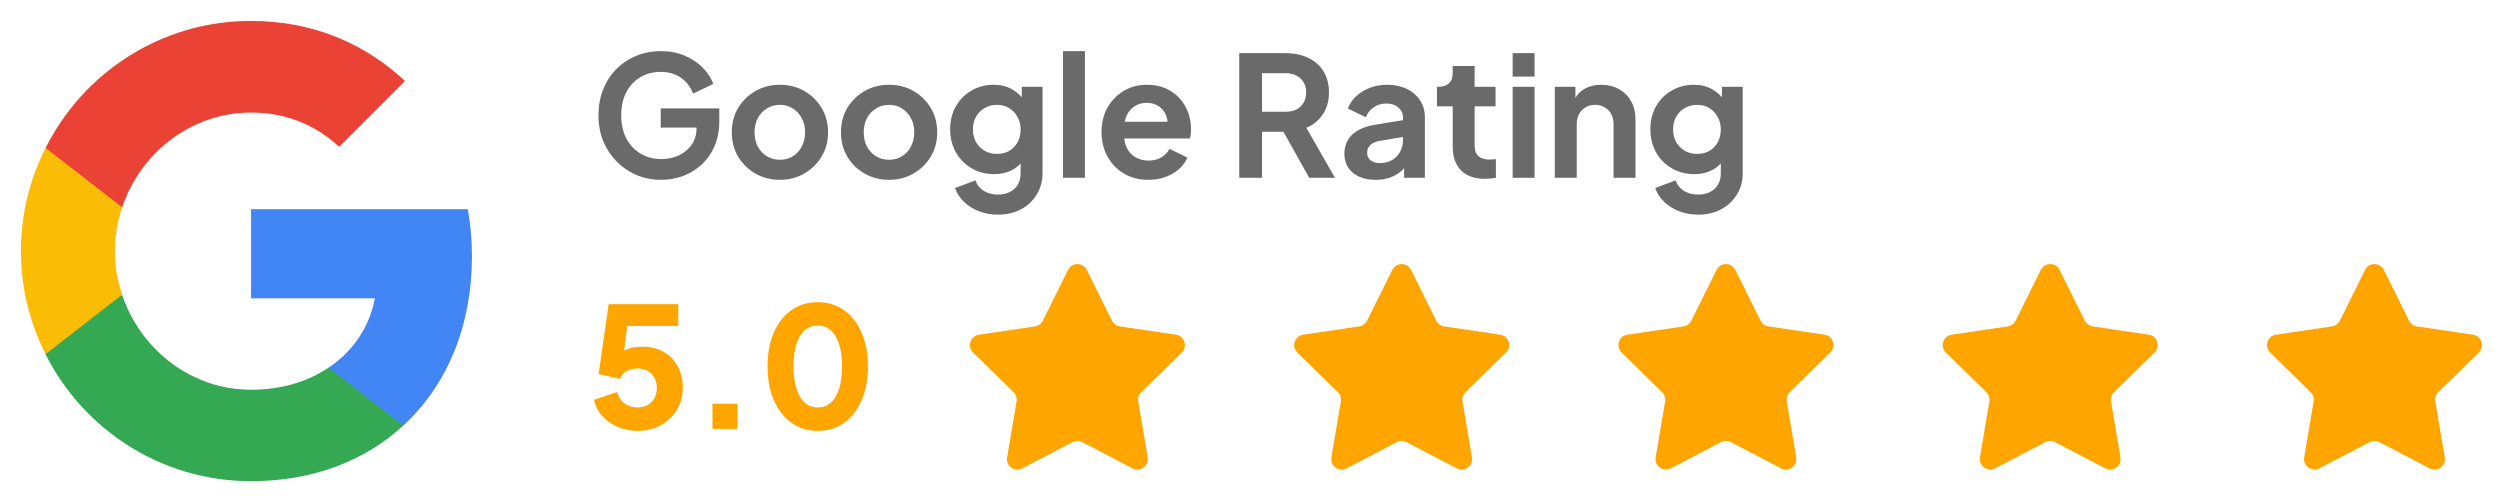 <svg width="239" height="48" viewBox="0 0 239 48" fill="none" xmlns="http://www.w3.org/2000/svg">
<path d="M45.12 24.5C45.12 22.94 44.98 21.44 44.72 20H24V28.52H35.84C35.32 31.26 33.76 33.58 31.42 35.14V40.68H38.56C42.72 36.84 45.12 31.2 45.12 24.5Z" fill="#4285F4"/>
<path d="M23.999 46C29.939 46 34.919 44.04 38.559 40.68L31.419 35.14C29.459 36.46 26.959 37.26 23.999 37.26C18.279 37.26 13.419 33.4 11.679 28.2H4.359V33.88C7.979 41.06 15.399 46 23.999 46Z" fill="#34A853"/>
<path d="M11.68 28.18C11.24 26.86 10.98 25.46 10.98 24C10.98 22.54 11.24 21.14 11.68 19.82V14.14H4.36C2.86 17.1 2 20.44 2 24C2 27.56 2.86 30.9 4.36 33.86L10.06 29.42L11.68 28.18Z" fill="#FBBC05"/>
<path d="M23.999 10.76C27.239 10.76 30.119 11.88 32.419 14.04L38.719 7.74C34.899 4.18 29.939 2 23.999 2C15.399 2 7.979 6.94 4.359 14.14L11.679 19.82C13.419 14.62 18.279 10.76 23.999 10.76Z" fill="#EA4335"/>
<path d="M63.214 17.192C62.361 17.192 61.571 17.037 60.846 16.728C60.121 16.419 59.486 15.987 58.942 15.432C58.398 14.877 57.971 14.227 57.662 13.48C57.363 12.733 57.214 11.917 57.214 11.032C57.214 10.147 57.358 9.331 57.646 8.584C57.945 7.827 58.361 7.176 58.894 6.632C59.438 6.077 60.073 5.651 60.798 5.352C61.523 5.043 62.313 4.888 63.166 4.888C64.019 4.888 64.782 5.032 65.454 5.32C66.137 5.608 66.713 5.992 67.182 6.472C67.651 6.941 67.987 7.459 68.19 8.024L66.254 8.952C66.03 8.333 65.651 7.832 65.118 7.448C64.585 7.064 63.934 6.872 63.166 6.872C62.419 6.872 61.758 7.048 61.182 7.4C60.617 7.752 60.174 8.237 59.854 8.856C59.545 9.475 59.39 10.2 59.39 11.032C59.39 11.864 59.55 12.595 59.87 13.224C60.201 13.843 60.654 14.328 61.23 14.68C61.806 15.032 62.467 15.208 63.214 15.208C63.822 15.208 64.382 15.091 64.894 14.856C65.406 14.611 65.817 14.269 66.126 13.832C66.435 13.384 66.59 12.856 66.59 12.248V11.336L67.582 12.2H63.166V10.36H68.766V11.56C68.766 12.477 68.611 13.288 68.302 13.992C67.993 14.696 67.571 15.288 67.038 15.768C66.515 16.237 65.923 16.595 65.262 16.84C64.601 17.075 63.918 17.192 63.214 17.192ZM74.568 17.192C73.715 17.192 72.936 16.995 72.232 16.6C71.539 16.205 70.984 15.667 70.568 14.984C70.163 14.301 69.96 13.523 69.96 12.648C69.96 11.773 70.163 10.995 70.568 10.312C70.984 9.629 71.539 9.091 72.232 8.696C72.925 8.301 73.704 8.104 74.568 8.104C75.421 8.104 76.195 8.301 76.888 8.696C77.581 9.091 78.131 9.629 78.536 10.312C78.952 10.984 79.16 11.763 79.16 12.648C79.16 13.523 78.952 14.301 78.536 14.984C78.12 15.667 77.565 16.205 76.872 16.6C76.179 16.995 75.411 17.192 74.568 17.192ZM74.568 15.272C75.037 15.272 75.448 15.16 75.8 14.936C76.163 14.712 76.445 14.403 76.648 14.008C76.861 13.603 76.968 13.149 76.968 12.648C76.968 12.136 76.861 11.688 76.648 11.304C76.445 10.909 76.163 10.6 75.8 10.376C75.448 10.141 75.037 10.024 74.568 10.024C74.088 10.024 73.667 10.141 73.304 10.376C72.941 10.6 72.653 10.909 72.44 11.304C72.237 11.688 72.136 12.136 72.136 12.648C72.136 13.149 72.237 13.603 72.44 14.008C72.653 14.403 72.941 14.712 73.304 14.936C73.667 15.16 74.088 15.272 74.568 15.272ZM85.005 17.192C84.152 17.192 83.373 16.995 82.669 16.6C81.976 16.205 81.421 15.667 81.005 14.984C80.6 14.301 80.397 13.523 80.397 12.648C80.397 11.773 80.6 10.995 81.005 10.312C81.421 9.629 81.976 9.091 82.669 8.696C83.363 8.301 84.141 8.104 85.005 8.104C85.859 8.104 86.632 8.301 87.325 8.696C88.019 9.091 88.568 9.629 88.973 10.312C89.389 10.984 89.597 11.763 89.597 12.648C89.597 13.523 89.389 14.301 88.973 14.984C88.557 15.667 88.003 16.205 87.309 16.6C86.616 16.995 85.848 17.192 85.005 17.192ZM85.005 15.272C85.475 15.272 85.885 15.16 86.237 14.936C86.6 14.712 86.883 14.403 87.085 14.008C87.299 13.603 87.405 13.149 87.405 12.648C87.405 12.136 87.299 11.688 87.085 11.304C86.883 10.909 86.6 10.6 86.237 10.376C85.885 10.141 85.475 10.024 85.005 10.024C84.525 10.024 84.104 10.141 83.741 10.376C83.379 10.6 83.091 10.909 82.877 11.304C82.675 11.688 82.573 12.136 82.573 12.648C82.573 13.149 82.675 13.603 82.877 14.008C83.091 14.403 83.379 14.712 83.741 14.936C84.104 15.16 84.525 15.272 85.005 15.272ZM95.411 20.52C94.76 20.52 94.158 20.413 93.603 20.2C93.048 19.987 92.568 19.688 92.163 19.304C91.768 18.931 91.48 18.488 91.299 17.976L93.251 17.24C93.379 17.645 93.63 17.971 94.003 18.216C94.387 18.472 94.856 18.6 95.411 18.6C95.838 18.6 96.211 18.52 96.531 18.36C96.862 18.2 97.118 17.965 97.299 17.656C97.48 17.357 97.571 16.995 97.571 16.568V14.584L97.971 15.064C97.672 15.587 97.272 15.981 96.771 16.248C96.27 16.515 95.699 16.648 95.059 16.648C94.248 16.648 93.523 16.461 92.883 16.088C92.243 15.715 91.742 15.203 91.379 14.552C91.016 13.901 90.835 13.171 90.835 12.36C90.835 11.539 91.016 10.808 91.379 10.168C91.742 9.528 92.238 9.027 92.867 8.664C93.496 8.291 94.211 8.104 95.011 8.104C95.662 8.104 96.232 8.243 96.723 8.52C97.224 8.787 97.64 9.176 97.971 9.688L97.683 10.216V8.296H99.667V16.568C99.667 17.325 99.48 18.003 99.107 18.6C98.744 19.197 98.243 19.667 97.603 20.008C96.974 20.349 96.243 20.52 95.411 20.52ZM95.315 14.712C95.763 14.712 96.152 14.616 96.483 14.424C96.824 14.221 97.091 13.944 97.283 13.592C97.475 13.24 97.571 12.835 97.571 12.376C97.571 11.928 97.47 11.528 97.267 11.176C97.075 10.813 96.808 10.531 96.467 10.328C96.136 10.125 95.752 10.024 95.315 10.024C94.878 10.024 94.483 10.125 94.131 10.328C93.779 10.531 93.502 10.813 93.299 11.176C93.107 11.528 93.011 11.928 93.011 12.376C93.011 12.824 93.107 13.224 93.299 13.576C93.502 13.928 93.774 14.205 94.115 14.408C94.467 14.611 94.867 14.712 95.315 14.712ZM101.624 17V4.888H103.72V17H101.624ZM109.784 17.192C108.888 17.192 108.104 16.989 107.432 16.584C106.76 16.179 106.237 15.629 105.864 14.936C105.49 14.243 105.304 13.475 105.304 12.632C105.304 11.757 105.49 10.984 105.864 10.312C106.248 9.629 106.765 9.091 107.416 8.696C108.077 8.301 108.813 8.104 109.624 8.104C110.306 8.104 110.904 8.216 111.416 8.44C111.938 8.664 112.381 8.973 112.744 9.368C113.106 9.763 113.384 10.216 113.576 10.728C113.768 11.229 113.864 11.773 113.864 12.36C113.864 12.509 113.853 12.664 113.832 12.824C113.821 12.984 113.794 13.123 113.752 13.24H107.032V11.64H112.568L111.576 12.392C111.672 11.901 111.645 11.464 111.496 11.08C111.357 10.696 111.122 10.392 110.792 10.168C110.472 9.944 110.082 9.832 109.624 9.832C109.186 9.832 108.797 9.944 108.456 10.168C108.114 10.381 107.853 10.701 107.672 11.128C107.501 11.544 107.437 12.051 107.48 12.648C107.437 13.181 107.506 13.656 107.688 14.072C107.88 14.477 108.157 14.792 108.52 15.016C108.893 15.24 109.32 15.352 109.8 15.352C110.28 15.352 110.685 15.251 111.016 15.048C111.357 14.845 111.624 14.573 111.816 14.232L113.512 15.064C113.341 15.48 113.074 15.848 112.712 16.168C112.349 16.488 111.917 16.739 111.416 16.92C110.925 17.101 110.381 17.192 109.784 17.192ZM118.472 17V5.08H122.904C123.715 5.08 124.43 5.229 125.048 5.528C125.678 5.816 126.168 6.243 126.52 6.808C126.872 7.363 127.048 8.04 127.048 8.84C127.048 9.661 126.851 10.36 126.456 10.936C126.072 11.512 125.55 11.939 124.888 12.216L127.624 17H125.16L122.232 11.768L123.64 12.6H120.648V17H118.472ZM120.648 10.68H122.936C123.331 10.68 123.672 10.605 123.96 10.456C124.248 10.296 124.472 10.077 124.632 9.8C124.792 9.523 124.872 9.203 124.872 8.84C124.872 8.467 124.792 8.147 124.632 7.88C124.472 7.603 124.248 7.389 123.96 7.24C123.672 7.08 123.331 7 122.936 7H120.648V10.68ZM131.514 17.192C130.906 17.192 130.378 17.091 129.93 16.888C129.482 16.685 129.136 16.397 128.89 16.024C128.645 15.64 128.522 15.197 128.522 14.696C128.522 14.216 128.629 13.789 128.842 13.416C129.056 13.032 129.386 12.712 129.834 12.456C130.282 12.2 130.848 12.019 131.53 11.912L134.378 11.448V13.048L131.93 13.464C131.514 13.539 131.205 13.672 131.002 13.864C130.8 14.056 130.698 14.307 130.698 14.616C130.698 14.915 130.81 15.155 131.034 15.336C131.269 15.507 131.557 15.592 131.898 15.592C132.336 15.592 132.72 15.501 133.05 15.32C133.392 15.128 133.653 14.867 133.834 14.536C134.026 14.205 134.122 13.843 134.122 13.448V11.208C134.122 10.835 133.973 10.525 133.674 10.28C133.386 10.024 133.002 9.896 132.522 9.896C132.074 9.896 131.674 10.019 131.322 10.264C130.981 10.499 130.73 10.813 130.57 11.208L128.858 10.376C129.029 9.917 129.296 9.523 129.658 9.192C130.032 8.851 130.469 8.584 130.97 8.392C131.472 8.2 132.016 8.104 132.602 8.104C133.317 8.104 133.946 8.237 134.49 8.504C135.034 8.76 135.456 9.123 135.754 9.592C136.064 10.051 136.218 10.589 136.218 11.208V17H134.234V15.512L134.682 15.48C134.458 15.853 134.192 16.168 133.882 16.424C133.573 16.669 133.221 16.861 132.826 17C132.432 17.128 131.994 17.192 131.514 17.192ZM141.967 17.096C140.986 17.096 140.223 16.829 139.679 16.296C139.146 15.752 138.879 14.989 138.879 14.008V10.168H137.375V8.296H137.535C137.962 8.296 138.293 8.184 138.527 7.96C138.762 7.736 138.879 7.411 138.879 6.984V6.312H140.975V8.296H142.975V10.168H140.975V13.896C140.975 14.184 141.023 14.429 141.119 14.632C141.226 14.835 141.386 14.989 141.599 15.096C141.823 15.203 142.106 15.256 142.447 15.256C142.522 15.256 142.607 15.251 142.703 15.24C142.81 15.229 142.911 15.219 143.007 15.208V17C142.858 17.021 142.687 17.043 142.495 17.064C142.303 17.085 142.127 17.096 141.967 17.096ZM144.609 17V8.296H146.705V17H144.609ZM144.609 7.32V5.08H146.705V7.32H144.609ZM148.64 17V8.296H150.608V10.008L150.448 9.704C150.651 9.181 150.981 8.787 151.44 8.52C151.909 8.243 152.453 8.104 153.072 8.104C153.712 8.104 154.277 8.243 154.768 8.52C155.269 8.797 155.659 9.187 155.936 9.688C156.213 10.179 156.352 10.749 156.352 11.4V17H154.256V11.896C154.256 11.512 154.181 11.181 154.032 10.904C153.883 10.627 153.675 10.413 153.408 10.264C153.152 10.104 152.848 10.024 152.496 10.024C152.155 10.024 151.851 10.104 151.584 10.264C151.317 10.413 151.109 10.627 150.96 10.904C150.811 11.181 150.736 11.512 150.736 11.896V17H148.64ZM162.348 20.52C161.698 20.52 161.095 20.413 160.54 20.2C159.986 19.987 159.506 19.688 159.1 19.304C158.706 18.931 158.418 18.488 158.236 17.976L160.188 17.24C160.316 17.645 160.567 17.971 160.94 18.216C161.324 18.472 161.794 18.6 162.348 18.6C162.775 18.6 163.148 18.52 163.468 18.36C163.799 18.2 164.055 17.965 164.236 17.656C164.418 17.357 164.508 16.995 164.508 16.568V14.584L164.908 15.064C164.61 15.587 164.21 15.981 163.708 16.248C163.207 16.515 162.636 16.648 161.996 16.648C161.186 16.648 160.46 16.461 159.82 16.088C159.18 15.715 158.679 15.203 158.316 14.552C157.954 13.901 157.772 13.171 157.772 12.36C157.772 11.539 157.954 10.808 158.316 10.168C158.679 9.528 159.175 9.027 159.804 8.664C160.434 8.291 161.148 8.104 161.948 8.104C162.599 8.104 163.17 8.243 163.66 8.52C164.162 8.787 164.578 9.176 164.908 9.688L164.62 10.216V8.296H166.604V16.568C166.604 17.325 166.418 18.003 166.044 18.6C165.682 19.197 165.18 19.667 164.54 20.008C163.911 20.349 163.18 20.52 162.348 20.52ZM162.252 14.712C162.7 14.712 163.09 14.616 163.42 14.424C163.762 14.221 164.028 13.944 164.22 13.592C164.412 13.24 164.508 12.835 164.508 12.376C164.508 11.928 164.407 11.528 164.204 11.176C164.012 10.813 163.746 10.531 163.404 10.328C163.074 10.125 162.69 10.024 162.252 10.024C161.815 10.024 161.42 10.125 161.068 10.328C160.716 10.531 160.439 10.813 160.236 11.176C160.044 11.528 159.948 11.928 159.948 12.376C159.948 12.824 160.044 13.224 160.236 13.576C160.439 13.928 160.711 14.205 161.052 14.408C161.404 14.611 161.804 14.712 162.252 14.712Z" fill="#6A6A6A"/>
<path d="M60.939 41.192C60.309 41.192 59.701 41.075 59.115 40.84C58.528 40.595 58.027 40.253 57.611 39.816C57.195 39.368 56.923 38.835 56.795 38.216L58.987 37.48C59.147 37.992 59.403 38.365 59.755 38.6C60.107 38.835 60.501 38.952 60.939 38.952C61.312 38.952 61.637 38.877 61.915 38.728C62.192 38.568 62.405 38.349 62.555 38.072C62.715 37.784 62.795 37.453 62.795 37.08C62.795 36.707 62.715 36.381 62.555 36.104C62.405 35.827 62.192 35.613 61.915 35.464C61.637 35.304 61.312 35.224 60.939 35.224C60.555 35.224 60.213 35.309 59.915 35.48C59.616 35.64 59.397 35.891 59.259 36.232L57.227 35.752L58.187 29.08H64.843V31.16H59.195L60.123 30.04L59.467 35L58.795 34.408C59.061 33.971 59.397 33.651 59.803 33.448C60.219 33.245 60.752 33.144 61.403 33.144C62.203 33.144 62.891 33.315 63.467 33.656C64.043 33.987 64.485 34.445 64.795 35.032C65.115 35.619 65.275 36.301 65.275 37.08C65.275 37.859 65.083 38.563 64.699 39.192C64.325 39.811 63.813 40.301 63.163 40.664C62.512 41.016 61.771 41.192 60.939 41.192ZM68.111 41V38.6H70.511V41H68.111ZM78.178 41.192C77.229 41.192 76.391 40.936 75.666 40.424C74.951 39.912 74.391 39.192 73.986 38.264C73.581 37.336 73.378 36.259 73.378 35.032C73.378 33.795 73.576 32.717 73.97 31.8C74.376 30.883 74.936 30.168 75.65 29.656C76.376 29.144 77.213 28.888 78.162 28.888C79.133 28.888 79.975 29.144 80.69 29.656C81.415 30.168 81.975 30.888 82.37 31.816C82.775 32.733 82.978 33.805 82.978 35.032C82.978 36.259 82.775 37.336 82.37 38.264C81.975 39.181 81.415 39.901 80.69 40.424C79.975 40.936 79.138 41.192 78.178 41.192ZM78.194 38.952C78.685 38.952 79.101 38.797 79.442 38.488C79.784 38.179 80.045 37.731 80.226 37.144C80.407 36.557 80.498 35.853 80.498 35.032C80.498 34.211 80.407 33.512 80.226 32.936C80.045 32.349 79.778 31.901 79.426 31.592C79.085 31.283 78.663 31.128 78.162 31.128C77.671 31.128 77.255 31.283 76.914 31.592C76.573 31.901 76.311 32.349 76.13 32.936C75.949 33.512 75.858 34.211 75.858 35.032C75.858 35.843 75.949 36.541 76.13 37.128C76.311 37.715 76.573 38.168 76.914 38.488C77.266 38.797 77.693 38.952 78.194 38.952Z" fill="#FEA500"/>
<path d="M102.104 25.802C102.472 25.062 103.528 25.062 103.896 25.802L106.308 30.659C106.454 30.952 106.734 31.155 107.058 31.203L112.422 31.997C113.239 32.118 113.565 33.122 112.975 33.7L109.102 37.496C108.868 37.725 108.762 38.054 108.816 38.377L109.718 43.724C109.856 44.538 109.002 45.159 108.269 44.776L103.463 42.266C103.173 42.114 102.827 42.114 102.537 42.266L97.731 44.776C96.998 45.159 96.144 44.538 96.281 43.724L97.184 38.377C97.238 38.054 97.132 37.725 96.898 37.496L93.025 33.7C92.435 33.122 92.761 32.118 93.578 31.997L98.942 31.203C99.266 31.155 99.546 30.952 99.692 30.659L102.104 25.802Z" fill="#FEA500"/>
<path d="M133.104 25.802C133.472 25.062 134.528 25.062 134.896 25.802L137.308 30.659C137.454 30.952 137.734 31.155 138.058 31.203L143.422 31.997C144.239 32.118 144.565 33.122 143.975 33.7L140.102 37.496C139.868 37.725 139.762 38.054 139.816 38.377L140.718 43.724C140.856 44.538 140.002 45.159 139.269 44.776L134.463 42.266C134.173 42.114 133.827 42.114 133.537 42.266L128.731 44.776C127.998 45.159 127.144 44.538 127.282 43.724L128.184 38.377C128.238 38.054 128.132 37.725 127.898 37.496L124.025 33.7C123.435 33.122 123.761 32.118 124.578 31.997L129.942 31.203C130.266 31.155 130.546 30.952 130.692 30.659L133.104 25.802Z" fill="#FEA500"/>
<path d="M164.104 25.802C164.472 25.062 165.528 25.062 165.896 25.802L168.308 30.659C168.454 30.952 168.734 31.155 169.058 31.203L174.422 31.997C175.239 32.118 175.565 33.122 174.975 33.7L171.102 37.496C170.868 37.725 170.762 38.054 170.816 38.377L171.718 43.724C171.856 44.538 171.002 45.159 170.269 44.776L165.463 42.266C165.173 42.114 164.827 42.114 164.537 42.266L159.731 44.776C158.998 45.159 158.144 44.538 158.282 43.724L159.184 38.377C159.238 38.054 159.132 37.725 158.898 37.496L155.025 33.7C154.435 33.122 154.761 32.118 155.578 31.997L160.942 31.203C161.266 31.155 161.546 30.952 161.692 30.659L164.104 25.802Z" fill="#FEA500"/>
<path d="M195.104 25.802C195.472 25.062 196.528 25.062 196.896 25.802L199.308 30.659C199.454 30.952 199.734 31.155 200.058 31.203L205.422 31.997C206.239 32.118 206.565 33.122 205.975 33.7L202.102 37.496C201.868 37.725 201.762 38.054 201.816 38.377L202.718 43.724C202.856 44.538 202.002 45.159 201.269 44.776L196.463 42.266C196.173 42.114 195.827 42.114 195.537 42.266L190.731 44.776C189.998 45.159 189.144 44.538 189.282 43.724L190.184 38.377C190.238 38.054 190.132 37.725 189.898 37.496L186.025 33.7C185.435 33.122 185.761 32.118 186.578 31.997L191.942 31.203C192.266 31.155 192.546 30.952 192.692 30.659L195.104 25.802Z" fill="#FEA500"/>
<path d="M226.104 25.802C226.472 25.062 227.528 25.062 227.896 25.802L230.308 30.659C230.454 30.952 230.734 31.155 231.058 31.203L236.422 31.997C237.239 32.118 237.565 33.122 236.975 33.7L233.102 37.496C232.868 37.725 232.762 38.054 232.816 38.377L233.718 43.724C233.856 44.538 233.002 45.159 232.269 44.776L227.463 42.266C227.173 42.114 226.827 42.114 226.537 42.266L221.731 44.776C220.998 45.159 220.144 44.538 220.282 43.724L221.184 38.377C221.238 38.054 221.132 37.725 220.898 37.496L217.025 33.7C216.435 33.122 216.761 32.118 217.578 31.997L222.942 31.203C223.266 31.155 223.546 30.952 223.692 30.659L226.104 25.802Z" fill="#FEA500"/>
</svg>
